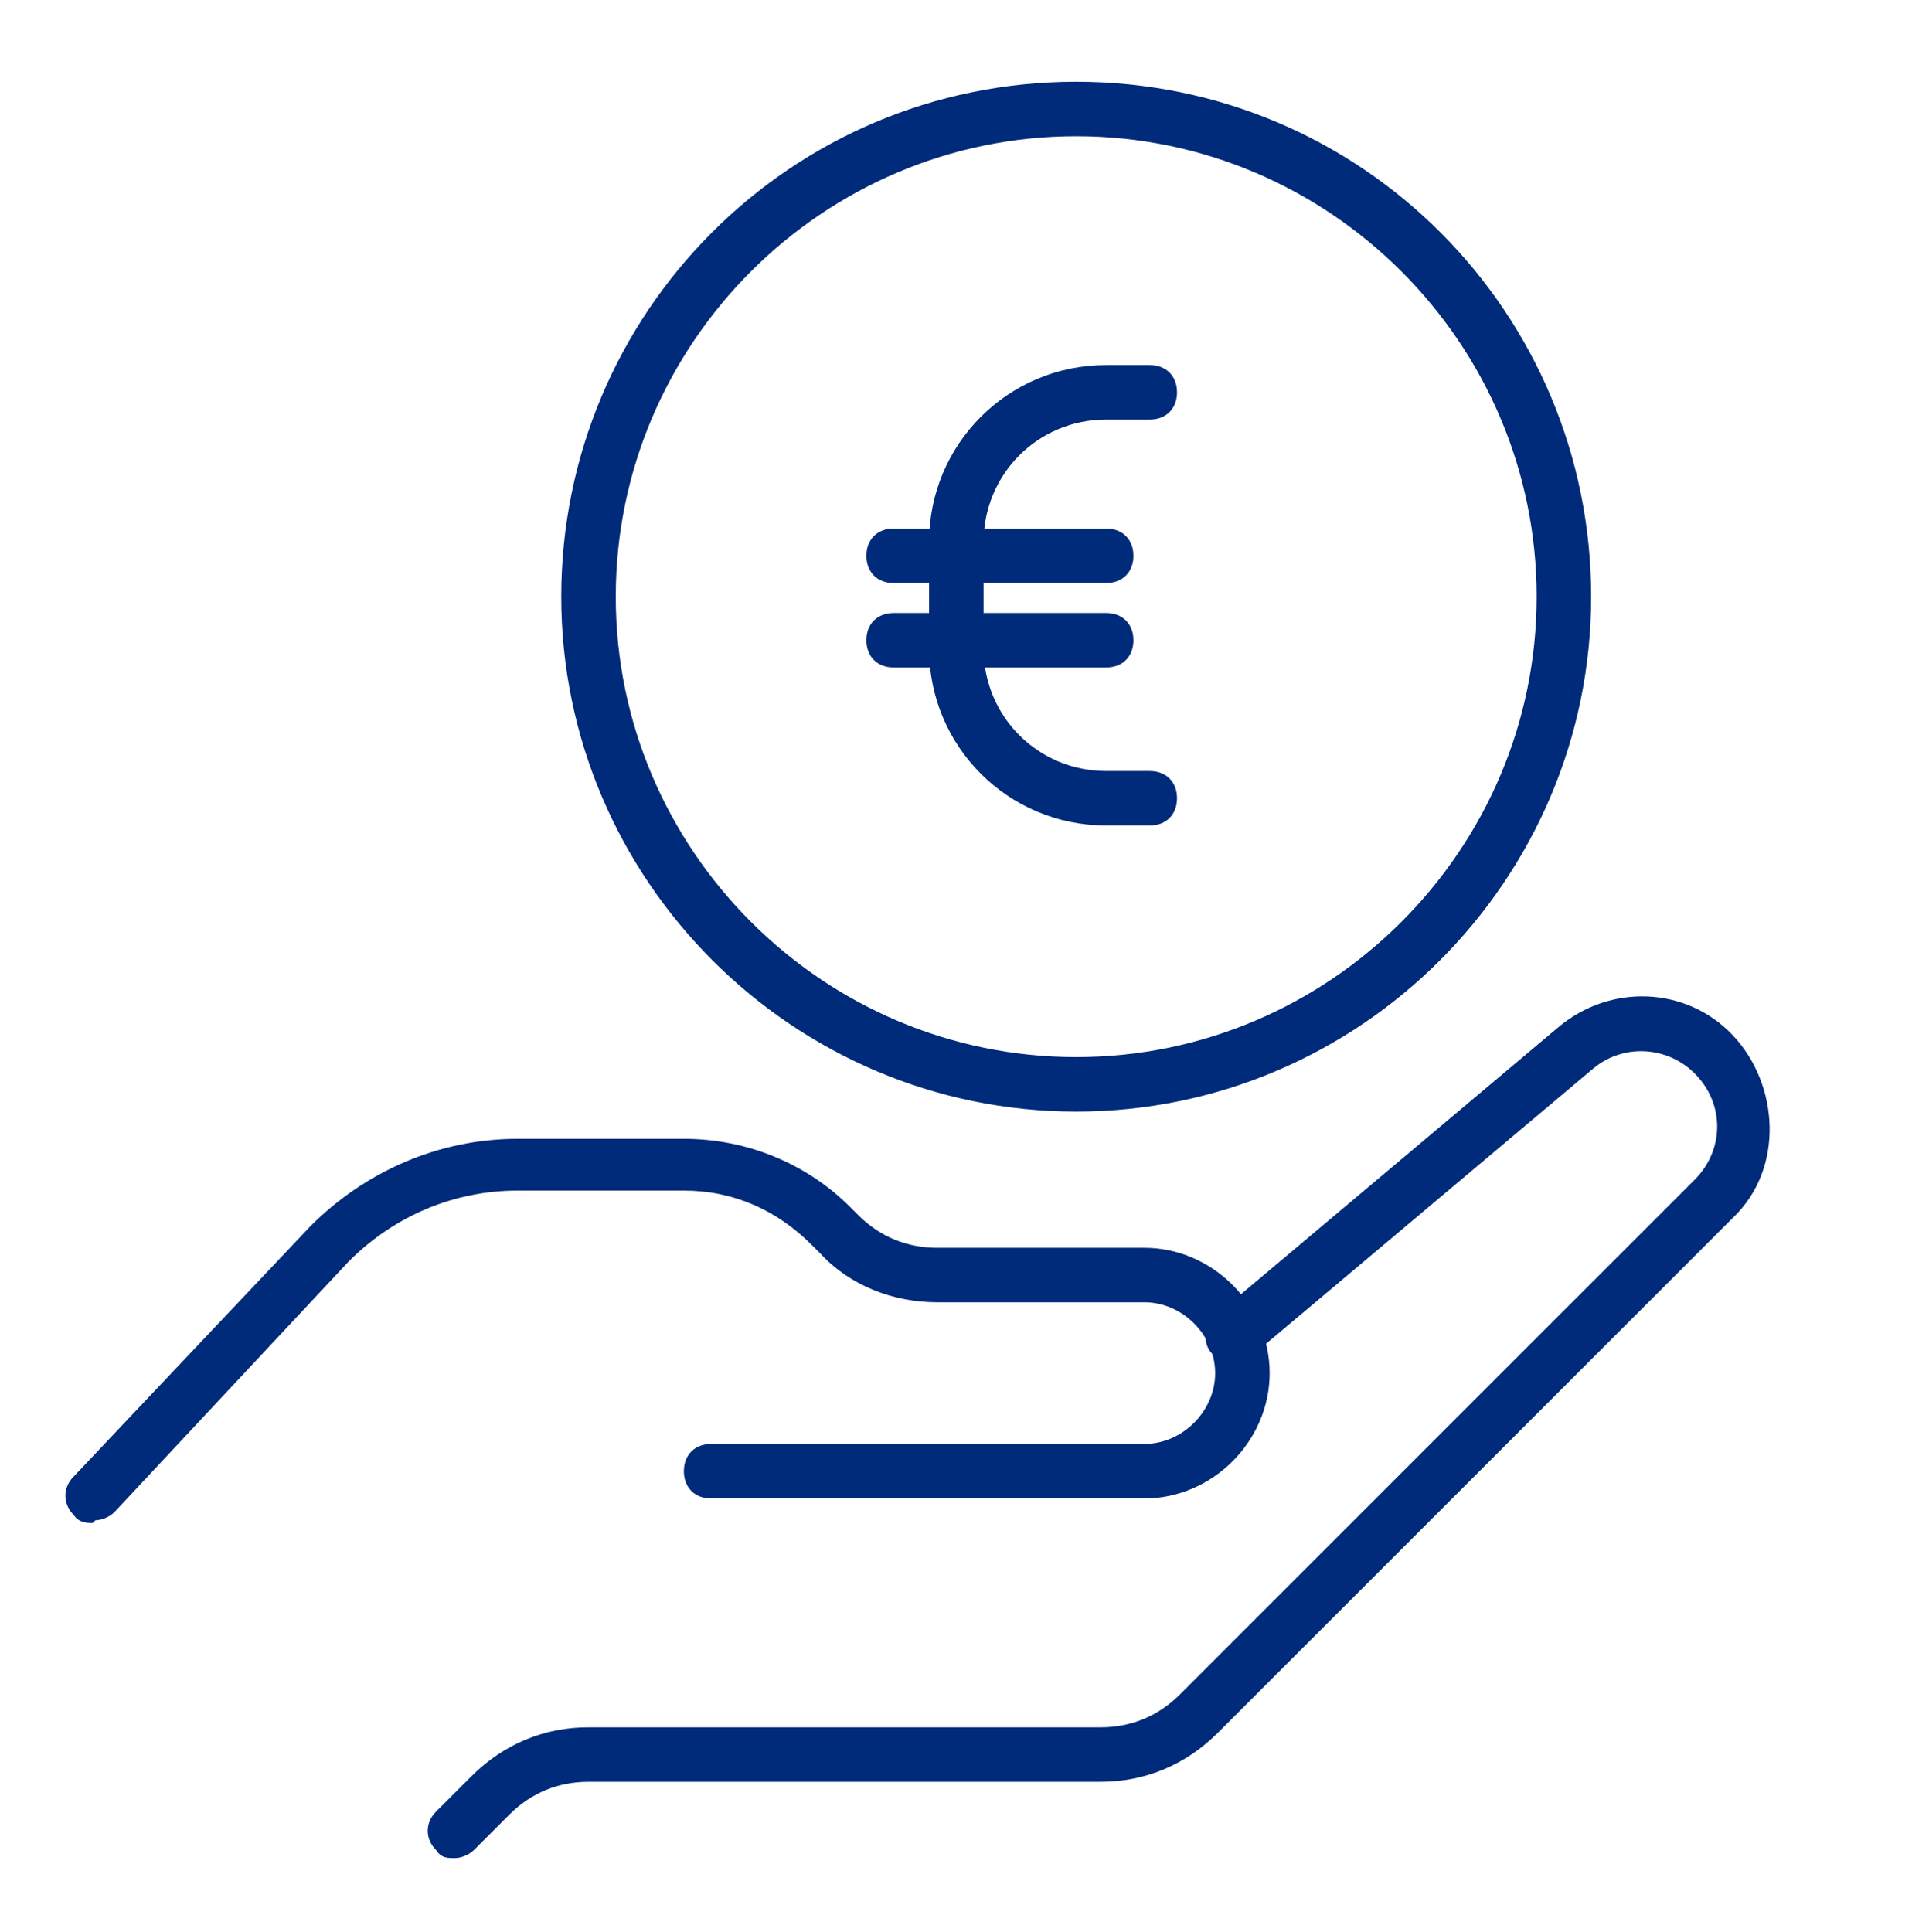 <?xml version="1.0" encoding="UTF-8"?>
<svg id="Ebene_1" xmlns="http://www.w3.org/2000/svg" version="1.1" viewBox="0 0 70.8 70.9">
  <!-- Generator: Adobe Illustrator 29.8.2, SVG Export Plug-In . SVG Version: 2.1.1 Build 3)  -->
  <defs>
    <style>
      .st0 {
        fill: #002a7a;
      }
    </style>
  </defs>
  <g>
    <path class="st0" d="M42.2,30.3h-1.6c-3.6,0-6.5-2.9-6.5-6.5v-3.9c0-3.6,2.9-6.5,6.5-6.5h1.6c.6,0,1,.4,1,1s-.4,1-1,1h-1.6c-2.5,0-4.5,2-4.5,4.5v3.9c0,2.5,2,4.5,4.5,4.5h1.6c.6,0,1,.4,1,1s-.4,1-1,1Z"/>
    <path class="st0" d="M40.6,21.4h-7.8c-.6,0-1-.4-1-1s.4-1,1-1h7.8c.6,0,1,.4,1,1s-.4,1-1,1Z"/>
    <path class="st0" d="M40.6,24.5h-7.8c-.6,0-1-.4-1-1s.4-1,1-1h7.8c.6,0,1,.4,1,1s-.4,1-1,1Z"/>
  </g>
  <g>
    <g>
      <path class="st0" d="M3.4,55.9c-.2,0-.5,0-.7-.3-.4-.4-.4-1,0-1.4l8.7-9.2c2-2,4.7-3.2,7.6-3.2h6.1c2.3,0,4.5.9,6.1,2.5l.3.3c.8.8,1.8,1.2,2.9,1.2h7.6c2.5,0,4.6,2.1,4.6,4.6s-2.1,4.6-4.6,4.6h-15.9c-.6,0-1-.4-1-1s.4-1,1-1h15.9c1.4,0,2.6-1.2,2.6-2.6s-1.2-2.6-2.6-2.6h-7.6c-1.6,0-3.2-.6-4.3-1.8l-.3-.3c-1.3-1.3-2.9-2-4.7-2h-6.1c-2.3,0-4.5.9-6.2,2.6l-8.6,9.2c-.2.2-.5.3-.7.3Z"/>
      <path class="st0" d="M16.7,68.2c-.3,0-.5,0-.7-.3-.4-.4-.4-1,0-1.4l1.3-1.3c1.2-1.2,2.7-1.8,4.3-1.8h18.8c1.1,0,2.1-.4,2.9-1.2l18.9-18.9c1.1-1.1,1.1-2.8,0-3.9-1-1-2.6-1.1-3.7-.2l-12.6,10.6c-.4.4-1.1.3-1.4-.1-.4-.4-.3-1.1.1-1.4l12.6-10.6c1.9-1.6,4.7-1.5,6.4.3s1.9,4.9,0,6.7l-18.9,18.9c-1.2,1.2-2.7,1.8-4.3,1.8h-18.8c-1.1,0-2.1.4-2.9,1.2l-1.3,1.3c-.2.2-.5.3-.7.3Z"/>
    </g>
    <path class="st0" d="M39.5,40.8c-10.4,0-18.9-8.5-18.9-18.9S29,3,39.5,3s18.9,8.5,18.9,18.9-8.5,18.9-18.9,18.9ZM39.5,5c-9.3,0-16.9,7.6-16.9,16.9s7.6,16.9,16.9,16.9,16.9-7.6,16.9-16.9-7.6-16.9-16.9-16.9Z"/>
  </g>
</svg>
